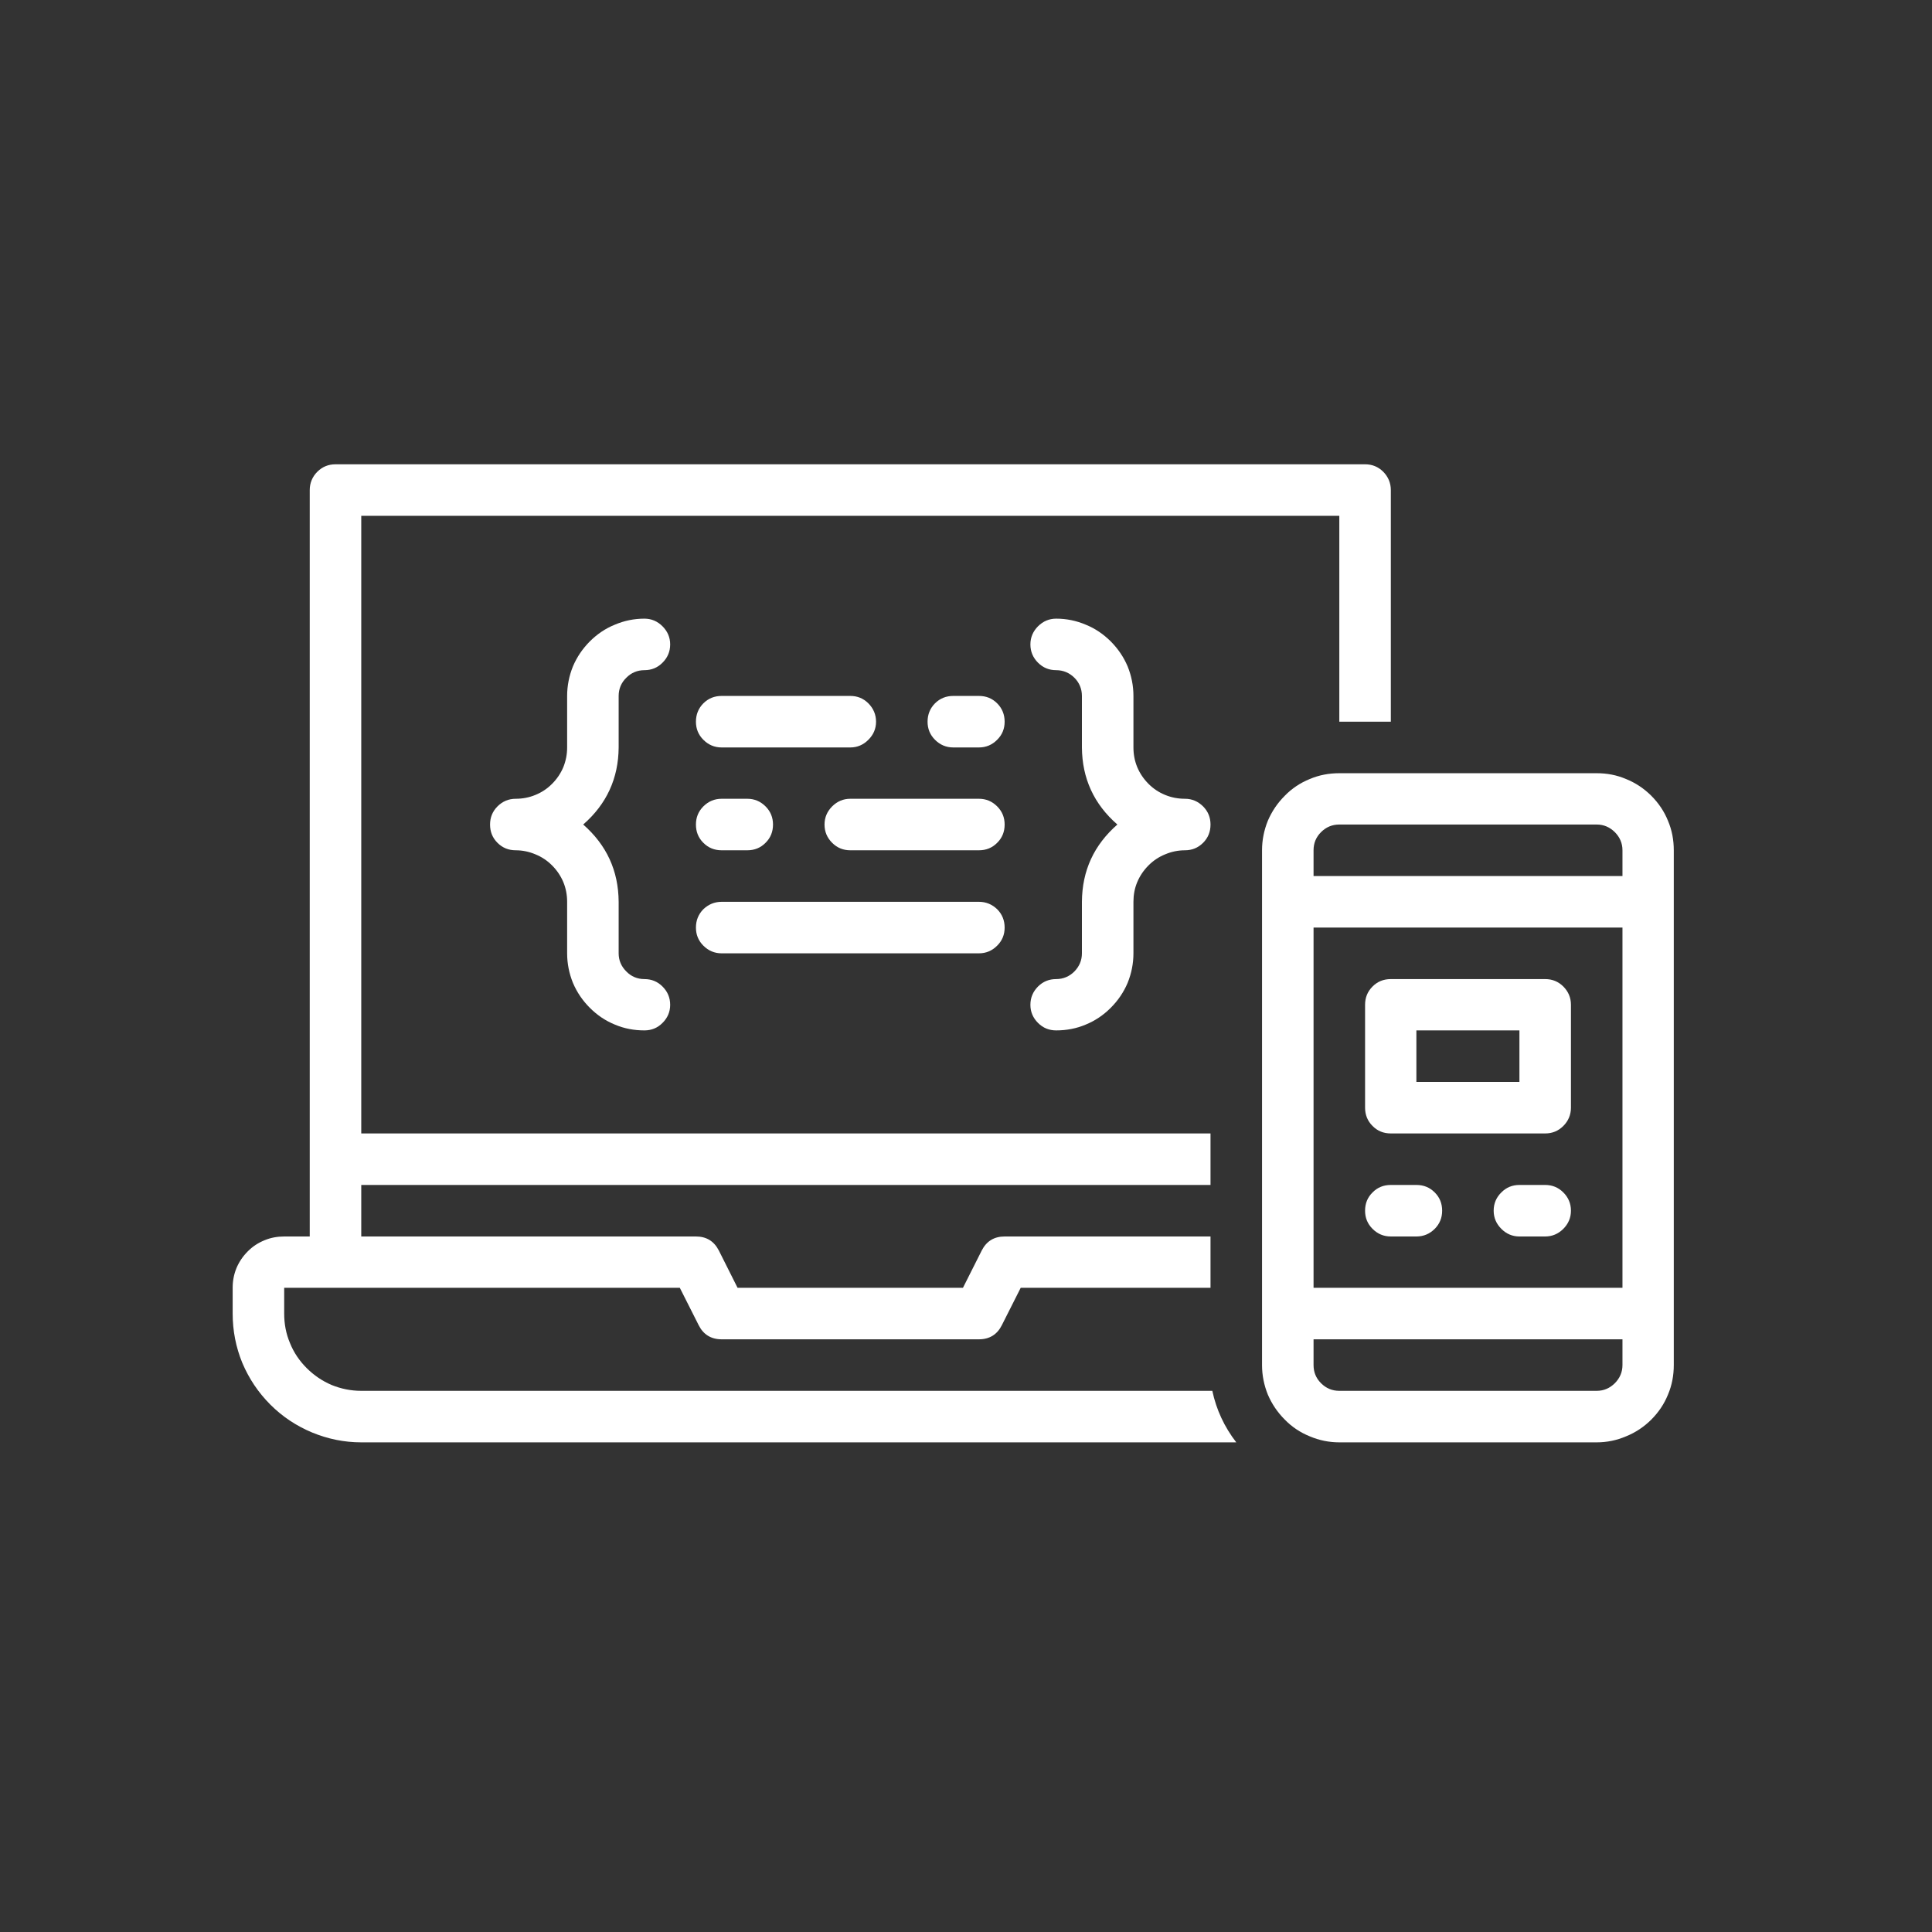 <?xml version="1.0" encoding="UTF-8"?>
<svg xmlns="http://www.w3.org/2000/svg" xmlns:xlink="http://www.w3.org/1999/xlink" width="50" zoomAndPan="magnify" viewBox="0 0 37.5 37.5" height="50" preserveAspectRatio="xMidYMid meet" version="1.0">
  <rect x="0" y="0" width="37.5" height="37.5" fill="#333333" stroke="none"/>
  <defs>
    <clipPath id="11b90ed6cb">
      <path d="M 0 0 L 37.008 0 L 37.008 37.008 L 0 37.008 Z M 0 0 " clip-rule="nonzero"></path>
      <style type="text/css">
	#brak{
		animation: line2 linear 1s infinite;
    	transform-origin: center center;
	}
	@keyframes line2{
		0%{
			opacity: 0;
			scale: .9;
		}
		60%{
			opacity:1;
			scale: 1;
		}
		100%{
			opacity:1;
			scale: 1;
		}
	}
	#mobile{
		animation: mobile linear 5s infinite;
    	transform-origin: center center;
	}
	@keyframes mobile{
		0%{
			
		}
		25%{
			transform: translate(0px, -4px);
		}
		50%{
			transform: translate(0px, 0px);
		}
		75%{
			transform: translate(0px, -4px);
		}
		100%{
			transform: translate(0px, 0px);
		}
	}
</style>
    </clipPath>
    <clipPath id="b86999e880">
      <path d="M 24 15 L 32.641 15 L 32.641 28 L 24 28 Z M 24 15 " clip-rule="nonzero"></path>
    </clipPath>
    <clipPath id="7a79bee8f5">
      <path d="M 4.516 9.008 L 27 9.008 L 27 28 L 4.516 28 Z M 4.516 9.008 " clip-rule="nonzero"></path>
    </clipPath>
  </defs>
  <g clip-path="url(#11b90ed6cb)">
    <path fill="transparent" d="M 0 0 L 37.008 0 L 37.008 37.008 L 0 37.008 Z M 0 0 " fill-opacity="1" fill-rule="nonzero"></path>
    <!-- color change -->
    <path fill="transparent" d="M 0 0 L 37.008 0 L 37.008 37.008 L 0 37.008 Z M 0 0 " fill-opacity="1" fill-rule="nonzero"></path>
  </g>
  <path fill="#ffffff" d="M 14.008 14.508 L 16.504 14.508 C 16.641 14.508 16.758 14.457 16.855 14.359 C 16.953 14.262 17.004 14.145 17.004 14.008 C 17.004 13.871 16.953 13.75 16.855 13.652 C 16.758 13.555 16.641 13.508 16.504 13.508 L 14.008 13.508 C 13.867 13.508 13.75 13.555 13.652 13.652 C 13.555 13.75 13.508 13.871 13.508 14.008 C 13.508 14.145 13.555 14.262 13.652 14.359 C 13.75 14.457 13.867 14.508 14.008 14.508 Z M 14.008 14.508 " fill-opacity="1" fill-rule="nonzero"></path>
  <path fill="#ffffff" d="M 19 13.508 L 18.504 13.508 C 18.363 13.508 18.246 13.555 18.148 13.652 C 18.051 13.75 18.004 13.871 18.004 14.008 C 18.004 14.145 18.051 14.262 18.148 14.359 C 18.246 14.457 18.363 14.508 18.504 14.508 L 19 14.508 C 19.141 14.508 19.258 14.457 19.355 14.359 C 19.453 14.262 19.5 14.145 19.5 14.008 C 19.5 13.871 19.453 13.75 19.355 13.652 C 19.258 13.555 19.141 13.508 19 13.508 Z M 19 13.508 " fill-opacity="1" fill-rule="nonzero"></path>
  <path fill="#ffffff" d="M 14.008 16.504 L 14.504 16.504 C 14.645 16.504 14.762 16.457 14.859 16.359 C 14.957 16.262 15.004 16.145 15.004 16.004 C 15.004 15.867 14.957 15.75 14.859 15.652 C 14.762 15.555 14.645 15.504 14.504 15.504 L 14.008 15.504 C 13.867 15.504 13.75 15.555 13.652 15.652 C 13.555 15.75 13.508 15.867 13.508 16.004 C 13.508 16.145 13.555 16.262 13.652 16.359 C 13.75 16.457 13.867 16.504 14.008 16.504 Z M 14.008 16.504 " fill-opacity="1" fill-rule="nonzero"></path>
  <path fill="#ffffff" d="M 19 15.504 L 16.504 15.504 C 16.367 15.504 16.25 15.555 16.152 15.652 C 16.055 15.75 16.004 15.867 16.004 16.004 C 16.004 16.145 16.055 16.262 16.152 16.359 C 16.25 16.457 16.367 16.504 16.504 16.504 L 19 16.504 C 19.141 16.504 19.258 16.457 19.355 16.359 C 19.453 16.262 19.5 16.145 19.5 16.004 C 19.5 15.867 19.453 15.75 19.355 15.652 C 19.258 15.555 19.141 15.504 19 15.504 Z M 19 15.504 " fill-opacity="1" fill-rule="nonzero"></path>
  <path fill="#ffffff" d="M 14.008 18.504 L 19 18.504 C 19.141 18.504 19.258 18.453 19.355 18.355 C 19.453 18.258 19.5 18.141 19.5 18.004 C 19.5 17.867 19.453 17.746 19.355 17.648 C 19.258 17.555 19.141 17.504 19 17.504 L 14.008 17.504 C 13.867 17.504 13.75 17.555 13.652 17.648 C 13.555 17.746 13.508 17.867 13.508 18.004 C 13.508 18.141 13.555 18.258 13.652 18.355 C 13.75 18.453 13.867 18.504 14.008 18.504 Z M 14.008 18.504 " fill-opacity="1" fill-rule="nonzero"></path>
  <path id="brak" fill="#ffffff" d="M 21 17.504 L 21 18.504 C 21 18.641 20.949 18.758 20.855 18.855 C 20.758 18.953 20.637 19.004 20.5 19.004 C 20.363 19.004 20.246 19.051 20.148 19.148 C 20.051 19.246 20 19.363 20 19.504 C 20 19.641 20.051 19.758 20.148 19.855 C 20.246 19.953 20.363 20 20.5 20 C 20.699 20 20.891 19.965 21.074 19.887 C 21.258 19.812 21.418 19.703 21.559 19.562 C 21.699 19.422 21.809 19.262 21.887 19.078 C 21.961 18.895 22 18.703 22 18.504 L 22 17.504 C 22 17.371 22.023 17.242 22.074 17.121 C 22.125 17 22.199 16.891 22.293 16.797 C 22.387 16.703 22.492 16.633 22.617 16.582 C 22.738 16.531 22.867 16.504 23 16.504 C 23.137 16.504 23.254 16.457 23.352 16.359 C 23.449 16.262 23.496 16.145 23.496 16.004 C 23.496 15.867 23.449 15.75 23.352 15.652 C 23.254 15.555 23.137 15.504 23 15.504 C 22.867 15.504 22.738 15.48 22.617 15.43 C 22.492 15.379 22.387 15.309 22.293 15.215 C 22.199 15.121 22.125 15.012 22.074 14.891 C 22.023 14.766 22 14.641 22 14.508 L 22 13.508 C 22 13.309 21.961 13.117 21.887 12.934 C 21.809 12.75 21.699 12.59 21.559 12.449 C 21.418 12.309 21.258 12.199 21.074 12.125 C 20.891 12.047 20.699 12.008 20.5 12.008 C 20.363 12.008 20.246 12.059 20.148 12.156 C 20.051 12.254 20 12.371 20 12.508 C 20 12.648 20.051 12.766 20.148 12.863 C 20.246 12.961 20.363 13.008 20.5 13.008 C 20.637 13.008 20.758 13.059 20.855 13.156 C 20.949 13.25 21 13.371 21 13.508 L 21 14.508 C 21.004 15.109 21.234 15.609 21.688 16.004 C 21.234 16.402 21.004 16.898 21 17.504 Z M 21 17.504 " fill-opacity="1" fill-rule="nonzero"></path>
  <path id="brak" fill="#ffffff" d="M 12.008 14.508 L 12.008 13.508 C 12.008 13.371 12.059 13.25 12.156 13.156 C 12.25 13.059 12.371 13.008 12.508 13.008 C 12.645 13.008 12.762 12.961 12.859 12.863 C 12.957 12.766 13.008 12.648 13.008 12.508 C 13.008 12.371 12.957 12.254 12.859 12.156 C 12.762 12.059 12.645 12.008 12.508 12.008 C 12.309 12.008 12.117 12.047 11.934 12.125 C 11.75 12.199 11.59 12.309 11.449 12.449 C 11.309 12.59 11.199 12.75 11.121 12.934 C 11.047 13.117 11.008 13.309 11.008 13.508 L 11.008 14.508 C 11.008 14.641 10.984 14.766 10.934 14.891 C 10.883 15.012 10.809 15.121 10.715 15.215 C 10.621 15.309 10.516 15.379 10.391 15.43 C 10.27 15.48 10.141 15.504 10.012 15.504 C 9.871 15.504 9.754 15.555 9.656 15.652 C 9.559 15.75 9.512 15.867 9.512 16.004 C 9.512 16.145 9.559 16.262 9.656 16.359 C 9.754 16.457 9.871 16.504 10.012 16.504 C 10.141 16.504 10.27 16.531 10.391 16.582 C 10.516 16.633 10.621 16.703 10.715 16.797 C 10.809 16.891 10.883 17 10.934 17.121 C 10.984 17.242 11.008 17.371 11.008 17.504 L 11.008 18.504 C 11.008 18.703 11.047 18.895 11.121 19.078 C 11.199 19.262 11.309 19.422 11.449 19.562 C 11.59 19.703 11.75 19.812 11.934 19.887 C 12.117 19.965 12.309 20 12.508 20 C 12.645 20 12.762 19.953 12.859 19.855 C 12.957 19.758 13.008 19.641 13.008 19.504 C 13.008 19.363 12.957 19.246 12.859 19.148 C 12.762 19.051 12.645 19.004 12.508 19.004 C 12.371 19.004 12.25 18.953 12.156 18.855 C 12.059 18.758 12.008 18.641 12.008 18.504 L 12.008 17.504 C 12.004 16.898 11.773 16.402 11.32 16.004 C 11.773 15.609 12.004 15.109 12.008 14.508 Z M 12.008 14.508 " fill-opacity="1" fill-rule="nonzero"></path>
  <g id="mobile" clip-path="url(#b86999e880)">
    <path fill="#ffffff" d="M 30.992 15.008 L 25.996 15.008 C 25.797 15.008 25.605 15.043 25.422 15.121 C 25.238 15.195 25.074 15.305 24.938 15.445 C 24.797 15.586 24.688 15.746 24.609 15.93 C 24.535 16.113 24.496 16.305 24.496 16.504 L 24.496 26.496 C 24.496 26.695 24.535 26.887 24.609 27.07 C 24.688 27.254 24.797 27.414 24.938 27.555 C 25.074 27.695 25.238 27.805 25.422 27.879 C 25.605 27.957 25.797 27.996 25.996 27.996 L 30.992 27.996 C 31.191 27.996 31.379 27.957 31.562 27.879 C 31.746 27.805 31.91 27.695 32.051 27.555 C 32.191 27.414 32.301 27.254 32.375 27.07 C 32.453 26.887 32.488 26.695 32.488 26.496 L 32.488 16.504 C 32.488 16.305 32.453 16.113 32.375 15.93 C 32.301 15.746 32.191 15.586 32.051 15.445 C 31.91 15.305 31.746 15.195 31.562 15.121 C 31.379 15.043 31.191 15.008 30.992 15.008 Z M 25.496 18.004 L 31.492 18.004 L 31.492 24.996 L 25.496 24.996 Z M 25.996 16.004 L 30.992 16.004 C 31.129 16.004 31.246 16.055 31.344 16.152 C 31.441 16.25 31.492 16.367 31.492 16.504 L 31.492 17.004 L 25.496 17.004 L 25.496 16.504 C 25.496 16.367 25.543 16.25 25.641 16.152 C 25.738 16.055 25.855 16.004 25.996 16.004 Z M 30.992 26.996 L 25.996 26.996 C 25.855 26.996 25.738 26.945 25.641 26.848 C 25.543 26.75 25.496 26.633 25.496 26.496 L 25.496 25.996 L 31.492 25.996 L 31.492 26.496 C 31.492 26.633 31.441 26.75 31.344 26.848 C 31.246 26.945 31.129 26.996 30.992 26.996 Z M 30.992 26.996 " fill-opacity="1" fill-rule="nonzero"></path>
    <path fill="#ffffff" d="M 29.992 19.004 L 26.996 19.004 C 26.855 19.004 26.738 19.051 26.641 19.148 C 26.543 19.246 26.496 19.363 26.496 19.504 L 26.496 21.5 C 26.496 21.637 26.543 21.758 26.641 21.855 C 26.738 21.953 26.855 22 26.996 22 L 29.992 22 C 30.129 22 30.246 21.953 30.344 21.855 C 30.441 21.758 30.492 21.637 30.492 21.5 L 30.492 19.504 C 30.492 19.363 30.441 19.246 30.344 19.148 C 30.246 19.051 30.129 19.004 29.992 19.004 Z M 29.492 21 L 27.492 21 L 27.492 20 L 29.492 20 Z M 29.492 21 " fill-opacity="1" fill-rule="nonzero"></path>
    <path fill="#ffffff" d="M 27.492 23 L 26.996 23 C 26.855 23 26.738 23.047 26.641 23.145 C 26.543 23.242 26.496 23.359 26.496 23.5 C 26.496 23.637 26.543 23.754 26.641 23.852 C 26.738 23.949 26.855 24 26.996 24 L 27.492 24 C 27.633 24 27.75 23.949 27.848 23.852 C 27.945 23.754 27.992 23.637 27.992 23.5 C 27.992 23.359 27.945 23.242 27.848 23.145 C 27.75 23.047 27.633 23 27.492 23 Z M 27.492 23 " fill-opacity="1" fill-rule="nonzero"></path>
    <path fill="#ffffff" d="M 29.992 23 L 29.492 23 C 29.355 23 29.238 23.047 29.141 23.145 C 29.043 23.242 28.992 23.359 28.992 23.5 C 28.992 23.637 29.043 23.754 29.141 23.852 C 29.238 23.949 29.355 24 29.492 24 L 29.992 24 C 30.129 24 30.246 23.949 30.344 23.852 C 30.441 23.754 30.492 23.637 30.492 23.5 C 30.492 23.359 30.441 23.242 30.344 23.145 C 30.246 23.047 30.129 23 29.992 23 Z M 29.992 23 " fill-opacity="1" fill-rule="nonzero"></path>
  </g>
  <g clip-path="url(#7a79bee8f5)">
    <path fill="#ffffff" d="M 7.012 26.996 C 6.812 26.996 6.621 26.957 6.438 26.883 C 6.254 26.805 6.094 26.695 5.953 26.555 C 5.812 26.414 5.703 26.254 5.629 26.07 C 5.551 25.887 5.516 25.695 5.516 25.496 L 5.516 24.996 L 13.195 24.996 L 13.562 25.723 C 13.652 25.902 13.801 25.996 14.008 25.996 L 19 25.996 C 19.207 25.996 19.355 25.902 19.445 25.723 L 19.812 24.996 L 23.496 24.996 L 23.496 24 L 19.5 24 C 19.297 24 19.148 24.09 19.055 24.273 L 18.691 24.996 L 14.316 24.996 L 13.953 24.273 C 13.859 24.09 13.711 24 13.508 24 L 7.012 24 L 7.012 23 L 23.496 23 L 23.496 22 L 7.012 22 L 7.012 10.012 L 25.996 10.012 L 25.996 14.008 L 26.996 14.008 L 26.996 9.512 C 26.996 9.375 26.945 9.254 26.848 9.156 C 26.75 9.059 26.633 9.012 26.496 9.012 L 6.512 9.012 C 6.375 9.012 6.258 9.059 6.16 9.156 C 6.062 9.254 6.012 9.375 6.012 9.512 L 6.012 24 L 5.516 24 C 5.383 24 5.254 24.023 5.133 24.074 C 5.008 24.125 4.902 24.195 4.809 24.289 C 4.715 24.383 4.641 24.492 4.59 24.613 C 4.539 24.738 4.516 24.863 4.516 24.996 L 4.516 25.496 C 4.516 25.828 4.578 26.148 4.703 26.453 C 4.832 26.758 5.012 27.027 5.246 27.262 C 5.48 27.496 5.75 27.676 6.059 27.805 C 6.363 27.93 6.68 27.996 7.012 27.996 L 23.996 27.996 C 23.766 27.699 23.609 27.363 23.531 26.996 Z M 7.012 26.996 " fill-opacity="1" fill-rule="nonzero"></path>
  </g>
</svg>
